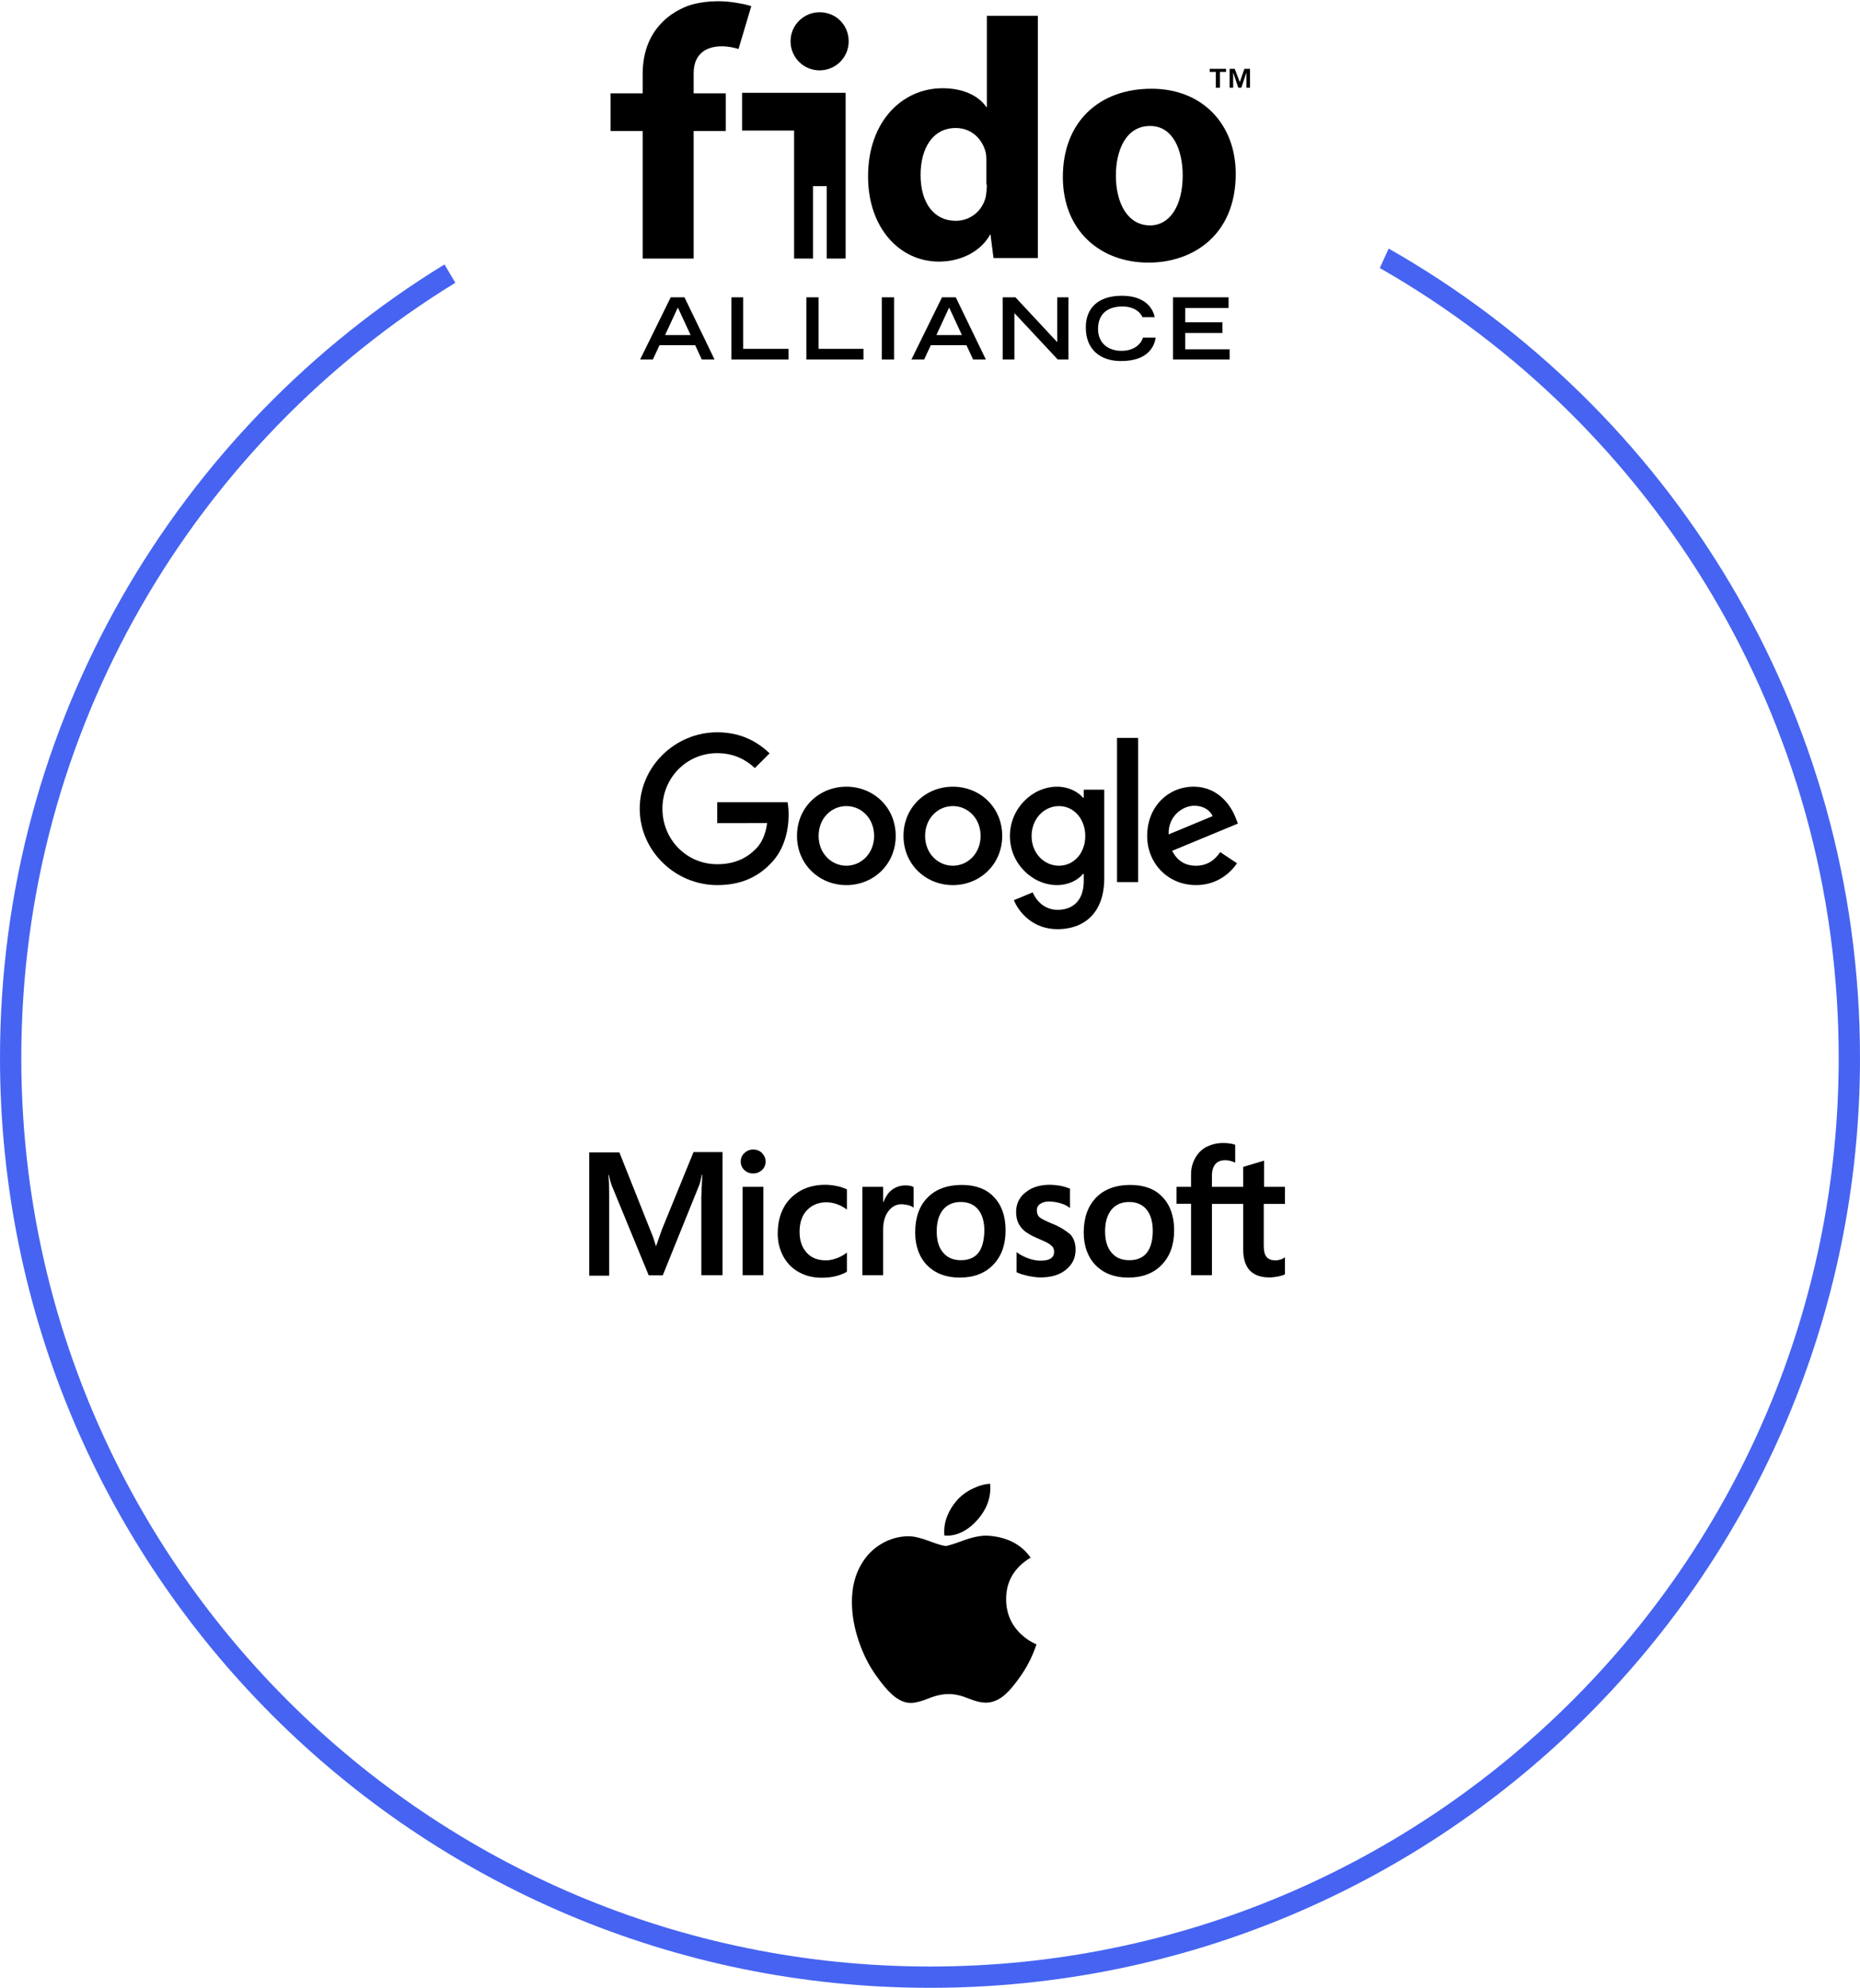 <svg width="262" height="280" viewBox="0 0 262 280" fill="none" xmlns="http://www.w3.org/2000/svg">
<path fill-rule="evenodd" clip-rule="evenodd" d="M62.612 37.246C25.054 60.279 0 101.713 0 149C0 221.349 58.651 280 131 280C203.349 280 262 221.349 262 149C262 100.143 235.254 57.533 195.606 35.013L194.36 37.756C232.972 59.796 259 101.358 259 149C259 219.692 201.692 277 131 277C60.308 277 3 219.692 3 149C3 102.813 27.462 62.34 64.138 39.83L62.612 37.246Z" fill="#4664F1"/>
<path d="M126.171 117.744C126.171 121.734 123.05 124.675 119.218 124.675C115.387 124.675 112.265 121.734 112.265 117.744C112.265 113.725 115.387 110.812 119.218 110.812C123.05 110.812 126.171 113.725 126.171 117.744ZM123.128 117.744C123.128 115.25 121.318 113.544 119.218 113.544C117.118 113.544 115.309 115.25 115.309 117.744C115.309 120.212 117.118 121.944 119.218 121.944C121.318 121.944 123.128 120.209 123.128 117.744Z" fill="black"/>
<path d="M141.171 117.744C141.171 121.734 138.05 124.675 134.218 124.675C130.387 124.675 127.265 121.734 127.265 117.744C127.265 113.728 130.387 110.812 134.218 110.812C138.05 110.812 141.171 113.725 141.171 117.744ZM138.128 117.744C138.128 115.25 136.318 113.544 134.218 113.544C132.118 113.544 130.309 115.25 130.309 117.744C130.309 120.212 132.118 121.944 134.218 121.944C136.318 121.944 138.128 120.209 138.128 117.744Z" fill="black"/>
<path d="M155.546 111.231V123.675C155.546 128.794 152.527 130.884 148.958 130.884C145.599 130.884 143.577 128.638 142.815 126.8L145.465 125.697C145.936 126.825 147.093 128.156 148.955 128.156C151.24 128.156 152.655 126.747 152.655 124.094V123.097H152.549C151.868 123.937 150.555 124.672 148.899 124.672C145.433 124.672 142.258 121.653 142.258 117.769C142.258 113.856 145.433 110.812 148.899 110.812C150.552 110.812 151.865 111.547 152.549 112.362H152.655V111.234H155.546V111.231ZM152.871 117.769C152.871 115.328 151.243 113.544 149.171 113.544C147.071 113.544 145.311 115.328 145.311 117.769C145.311 120.184 147.071 121.944 149.171 121.944C151.243 121.944 152.871 120.184 152.871 117.769Z" fill="black"/>
<path d="M160.313 103.938V124.25H157.345V103.938H160.313Z" fill="black"/>
<path d="M171.881 120.026L174.244 121.601C173.481 122.729 171.644 124.673 168.469 124.673C164.531 124.673 161.591 121.629 161.591 117.742C161.591 113.62 164.556 110.811 168.128 110.811C171.725 110.811 173.485 113.673 174.06 115.22L174.375 116.007L165.11 119.845C165.819 121.236 166.922 121.945 168.469 121.945C170.019 121.945 171.094 121.182 171.881 120.026ZM164.61 117.532L170.803 114.961C170.463 114.095 169.438 113.492 168.231 113.492C166.685 113.492 164.531 114.857 164.61 117.532Z" fill="black"/>
<path d="M101.028 115.942V113.002H110.937C111.034 113.514 111.084 114.12 111.084 114.777C111.084 116.983 110.481 119.711 108.537 121.655C106.647 123.623 104.231 124.673 101.031 124.673C95.1 124.673 90.112 119.842 90.112 113.911C90.112 107.98 95.1 103.148 101.031 103.148C104.312 103.148 106.65 104.436 108.406 106.114L106.331 108.189C105.072 107.008 103.365 106.089 101.028 106.089C96.697 106.089 93.309 109.58 93.309 113.911C93.309 118.242 96.697 121.733 101.028 121.733C103.837 121.733 105.437 120.605 106.462 119.58C107.294 118.748 107.84 117.561 108.056 115.939L101.028 115.942Z" fill="black"/>
<g clip-path="url(#clip0_556_883)">
<path d="M115.451 1.725C113.224 1.725 111.356 3.52 111.356 5.819C111.356 8.046 113.152 9.913 115.451 9.913C117.678 9.913 119.545 8.118 119.545 5.819C119.545 3.52 117.749 1.725 115.451 1.725Z" fill="black"/>
<path d="M104.532 13.074V17.887V18.39H111.859V36.419H114.517V26.219H116.456V36.419H119.114V13.074H114.589H104.532Z" fill="black"/>
<path d="M139.011 15.085H138.939C137.862 13.505 135.707 12.428 132.762 12.428C127.159 12.428 122.274 17.025 122.274 24.854C122.274 32.109 126.728 36.85 132.259 36.85C135.276 36.85 138.149 35.485 139.514 32.971L139.945 36.347H146.194V2.228H139.011V15.085ZM139.011 26.004C139.011 26.578 138.939 27.153 138.867 27.656C138.436 29.667 136.712 31.104 134.629 31.104C131.612 31.104 129.673 28.661 129.673 24.639C129.673 20.975 131.325 18.03 134.629 18.03C136.928 18.03 138.436 19.683 138.867 21.55C138.939 21.981 138.939 22.484 138.939 22.843V26.004H139.011Z" fill="black"/>
<path d="M94.476 41.878H96.415L100.653 50.641H98.858L97.924 48.63H92.896L91.962 50.641H90.166L94.476 41.878ZM97.277 47.193L95.481 43.315L93.686 47.193H97.277Z" fill="black"/>
<path d="M103.024 41.878H104.676V49.133H111.069V50.641H103.024V41.878Z" fill="black"/>
<path d="M113.583 41.878H115.307V49.133H121.628V50.641H113.583V41.878Z" fill="black"/>
<path d="M125.938 41.878H124.214V50.641H125.938V41.878Z" fill="black"/>
<path d="M132.69 41.878H134.63L138.868 50.641H137.072L136.138 48.63H131.11L130.176 50.641H128.38L132.69 41.878ZM135.492 47.193L133.696 43.315L131.9 47.193H135.492Z" fill="black"/>
<path d="M141.238 41.878H143.034L148.924 48.199V41.878H150.504V50.641H148.996L142.89 44.105V50.641H141.238V41.878Z" fill="black"/>
<path d="M162.787 47.552C162.643 48.558 161.925 50.856 157.903 50.856C155.101 50.856 152.946 49.348 152.946 46.116C152.946 43.53 154.527 41.662 158.046 41.662C161.925 41.662 162.572 44.176 162.643 44.679H160.92C160.848 44.392 160.129 43.171 158.118 43.171C155.676 43.171 154.67 44.535 154.67 46.331C154.67 48.342 156.107 49.42 157.974 49.42C159.986 49.42 160.848 48.199 160.991 47.552H162.787Z" fill="black"/>
<path d="M165.229 41.878H173.059V43.386H166.953V45.398H172.197V46.906H166.953V49.205H173.203V50.641H165.229V41.878Z" fill="black"/>
<path d="M104.03 6.896L105.825 0.863C105.323 0.719 104.82 0.575 104.317 0.503C101.156 -0.143 98.642 0.288 97.206 0.719C96.344 1.006 95.841 1.294 95.841 1.294C94.979 1.725 94.117 2.299 93.327 3.089C91.459 4.957 90.525 7.399 90.525 10.488V13.146H86V18.461H90.525V36.419H97.708V18.461H102.234V13.146H97.708V10.344C97.708 9.195 97.996 8.333 98.57 7.687C98.642 7.615 98.714 7.543 98.786 7.471C98.858 7.399 100.366 5.819 104.03 6.896Z" fill="black"/>
<path d="M162.212 12.499C154.67 12.499 149.714 17.312 149.714 24.926C149.714 32.468 154.958 36.993 161.781 36.993C168.031 36.993 174.065 33.114 174.065 24.495C174.065 17.455 169.324 12.499 162.212 12.499ZM161.997 31.75C158.908 31.75 157.184 28.733 157.184 24.71C157.184 21.262 158.549 17.743 161.997 17.743C165.301 17.743 166.594 21.262 166.594 24.71C166.594 28.948 164.798 31.75 161.997 31.75Z" fill="black"/>
<path d="M170.401 10.128H171.263V12.355H171.838V10.128H172.7V9.697H170.401V10.128Z" fill="black"/>
<path d="M175.286 9.697L174.639 11.565L173.921 9.697H173.203V12.355H173.705V10.2L174.424 12.355H174.855L175.573 10.2V12.355H176.076V9.697H175.286Z" fill="black"/>
</g>
<g clip-path="url(#clip1_556_883)">
<path d="M145.455 233.055C144.988 234.133 144.436 235.126 143.796 236.039C142.923 237.283 142.208 238.144 141.658 238.622C140.804 239.407 139.89 239.809 138.91 239.832C138.207 239.832 137.359 239.632 136.372 239.226C135.382 238.822 134.472 238.622 133.64 238.622C132.768 238.622 131.832 238.822 130.831 239.226C129.828 239.632 129.02 239.844 128.403 239.864C127.464 239.905 126.528 239.491 125.593 238.622C124.997 238.102 124.251 237.21 123.357 235.947C122.399 234.598 121.61 233.034 120.993 231.251C120.332 229.324 120 227.459 120 225.653C120 223.584 120.447 221.8 121.342 220.305C122.046 219.104 122.982 218.157 124.154 217.462C125.325 216.766 126.591 216.412 127.954 216.389C128.7 216.389 129.678 216.62 130.894 217.073C132.106 217.528 132.885 217.759 133.226 217.759C133.481 217.759 134.346 217.489 135.811 216.951C137.197 216.452 138.367 216.246 139.326 216.327C141.923 216.537 143.874 217.561 145.171 219.405C142.849 220.812 141.7 222.783 141.723 225.312C141.744 227.281 142.458 228.92 143.862 230.222C144.499 230.826 145.209 231.292 146 231.624C145.829 232.121 145.648 232.598 145.455 233.055ZM139.499 209.618C139.499 211.161 138.935 212.603 137.811 213.937C136.454 215.523 134.813 216.439 133.034 216.295C133.011 216.109 132.998 215.914 132.998 215.71C132.998 214.228 133.643 212.642 134.789 211.345C135.361 210.688 136.089 210.142 136.971 209.707C137.851 209.278 138.684 209.041 139.467 209C139.49 209.206 139.499 209.413 139.499 209.617V209.618Z" fill="black"/>
</g>
<path d="M93.243 173.174L92.434 175.465H92.367C92.232 174.949 91.985 174.163 91.58 173.219L87.245 162.325H83V179.688H85.808V168.974C85.808 168.3 85.808 167.536 85.785 166.593C85.763 166.121 85.718 165.762 85.695 165.492H85.763C85.897 166.166 86.055 166.66 86.167 166.975L91.378 179.643H93.355L98.521 166.862C98.633 166.57 98.746 165.986 98.858 165.492H98.925C98.858 166.773 98.813 167.918 98.79 168.614V179.621H101.778V162.28H97.69L93.243 173.174ZM104.608 167.177H107.528V179.621H104.608V167.177ZM106.091 161.921C105.596 161.921 105.192 162.101 104.855 162.415C104.518 162.73 104.339 163.134 104.339 163.628C104.339 164.1 104.518 164.504 104.855 164.818C105.192 165.133 105.596 165.29 106.091 165.29C106.585 165.29 107.011 165.11 107.326 164.818C107.663 164.504 107.843 164.1 107.843 163.628C107.843 163.156 107.663 162.752 107.326 162.415C107.034 162.101 106.607 161.921 106.091 161.921ZM117.883 167.065C117.344 166.952 116.782 166.885 116.243 166.885C114.918 166.885 113.705 167.177 112.694 167.761C111.683 168.345 110.875 169.154 110.358 170.164C109.819 171.198 109.55 172.388 109.55 173.758C109.55 174.949 109.819 176.004 110.336 176.97C110.852 177.914 111.571 178.677 112.537 179.194C113.458 179.711 114.536 179.98 115.749 179.98C117.142 179.98 118.332 179.688 119.275 179.149L119.298 179.127V176.431L119.186 176.521C118.759 176.835 118.265 177.105 117.771 177.262C117.254 177.442 116.782 177.532 116.378 177.532C115.21 177.532 114.289 177.195 113.638 176.454C112.964 175.735 112.627 174.747 112.627 173.511C112.627 172.231 112.964 171.22 113.66 170.479C114.356 169.738 115.277 169.356 116.4 169.356C117.344 169.356 118.31 169.67 119.186 170.299L119.298 170.389V167.536L119.275 167.514C118.894 167.357 118.467 167.177 117.883 167.065ZM127.519 166.975C126.8 166.975 126.126 167.199 125.542 167.671C125.048 168.075 124.711 168.659 124.419 169.356H124.397V167.177H121.477V179.621H124.397V173.264C124.397 172.186 124.621 171.287 125.116 170.636C125.61 169.962 126.239 169.625 127.002 169.625C127.272 169.625 127.541 169.693 127.878 169.738C128.193 169.827 128.417 169.917 128.575 170.03L128.687 170.119V167.199L128.62 167.177C128.417 167.042 128.013 166.975 127.519 166.975ZM135.47 166.907C133.426 166.907 131.787 167.514 130.641 168.704C129.473 169.895 128.912 171.534 128.912 173.601C128.912 175.533 129.496 177.105 130.619 178.251C131.742 179.374 133.269 179.958 135.178 179.958C137.177 179.958 138.772 179.351 139.918 178.138C141.086 176.925 141.647 175.308 141.647 173.309C141.647 171.332 141.108 169.76 140.008 168.614C138.952 167.469 137.402 166.907 135.47 166.907ZM137.806 176.476C137.267 177.172 136.414 177.509 135.358 177.509C134.302 177.509 133.449 177.172 132.842 176.431C132.236 175.735 131.944 174.724 131.944 173.444C131.944 172.118 132.258 171.108 132.842 170.389C133.449 169.67 134.28 169.311 135.336 169.311C136.369 169.311 137.177 169.648 137.761 170.344C138.345 171.04 138.66 172.051 138.66 173.376C138.615 174.724 138.368 175.78 137.806 176.476ZM148.161 172.343C147.24 171.961 146.656 171.669 146.387 171.422C146.162 171.198 146.05 170.883 146.05 170.479C146.05 170.142 146.185 169.805 146.521 169.58C146.858 169.356 147.24 169.243 147.802 169.243C148.296 169.243 148.813 169.333 149.307 169.468C149.801 169.603 150.25 169.805 150.609 170.074L150.722 170.164V167.424L150.654 167.402C150.317 167.267 149.868 167.132 149.329 167.02C148.79 166.93 148.296 166.885 147.892 166.885C146.499 166.885 145.353 167.222 144.455 167.963C143.556 168.659 143.13 169.603 143.13 170.703C143.13 171.287 143.22 171.804 143.422 172.231C143.624 172.658 143.916 173.062 144.32 173.399C144.724 173.713 145.309 174.073 146.117 174.41C146.791 174.702 147.308 174.926 147.622 175.106C147.937 175.286 148.139 175.488 148.296 175.645C148.408 175.825 148.476 176.049 148.476 176.341C148.476 177.172 147.847 177.577 146.566 177.577C146.072 177.577 145.556 177.487 144.949 177.285C144.343 177.083 143.781 176.791 143.309 176.454L143.197 176.364V179.216L143.264 179.239C143.691 179.441 144.208 179.576 144.837 179.733C145.466 179.845 146.027 179.935 146.521 179.935C148.026 179.935 149.262 179.598 150.138 178.857C151.036 178.138 151.508 177.217 151.508 176.027C151.508 175.196 151.283 174.455 150.789 173.893C150.138 173.354 149.329 172.792 148.161 172.343ZM159.212 166.907C157.168 166.907 155.529 167.514 154.383 168.704C153.237 169.895 152.653 171.534 152.653 173.601C152.653 175.533 153.237 177.105 154.361 178.251C155.484 179.374 157.011 179.958 158.92 179.958C160.919 179.958 162.514 179.351 163.66 178.138C164.828 176.925 165.389 175.308 165.389 173.309C165.389 171.332 164.85 169.76 163.749 168.614C162.694 167.469 161.144 166.907 159.212 166.907ZM161.526 176.476C160.987 177.172 160.133 177.509 159.077 177.509C157.999 177.509 157.168 177.172 156.562 176.431C155.955 175.735 155.663 174.724 155.663 173.444C155.663 172.118 155.978 171.108 156.562 170.389C157.168 169.67 157.999 169.311 159.055 169.311C160.066 169.311 160.897 169.648 161.481 170.344C162.065 171.04 162.379 172.051 162.379 173.376C162.379 174.724 162.087 175.78 161.526 176.476ZM181 169.58V167.177H178.058V163.493L177.968 163.516L175.182 164.347L175.115 164.369V167.177H170.713V165.605C170.713 164.886 170.892 164.324 171.207 163.965C171.521 163.606 171.993 163.426 172.577 163.426C172.981 163.426 173.408 163.516 173.88 163.718L173.992 163.785V161.247L173.925 161.225C173.52 161.09 172.981 161 172.285 161C171.409 161 170.645 161.202 169.949 161.539C169.253 161.921 168.736 162.438 168.354 163.134C167.972 163.808 167.77 164.571 167.77 165.447V167.177H165.726V169.558H167.77V179.621H170.713V169.58H175.115V175.982C175.115 178.61 176.35 179.935 178.821 179.935C179.226 179.935 179.652 179.868 180.057 179.8C180.483 179.711 180.798 179.598 180.978 179.508L181 179.486V177.083L180.888 177.172C180.708 177.285 180.551 177.375 180.281 177.442C180.057 177.509 179.854 177.532 179.697 177.532C179.113 177.532 178.709 177.397 178.417 177.06C178.147 176.746 178.013 176.229 178.013 175.465V169.58H181Z" fill="black"/>
<defs>
<clipPath id="clip0_556_883">
<rect width="90.076" height="51" fill="white" transform="translate(86)"/>
</clipPath>
<clipPath id="clip1_556_883">
<rect width="26" height="30.867" fill="white" transform="translate(120 209)"/>
</clipPath>
</defs>
</svg>
